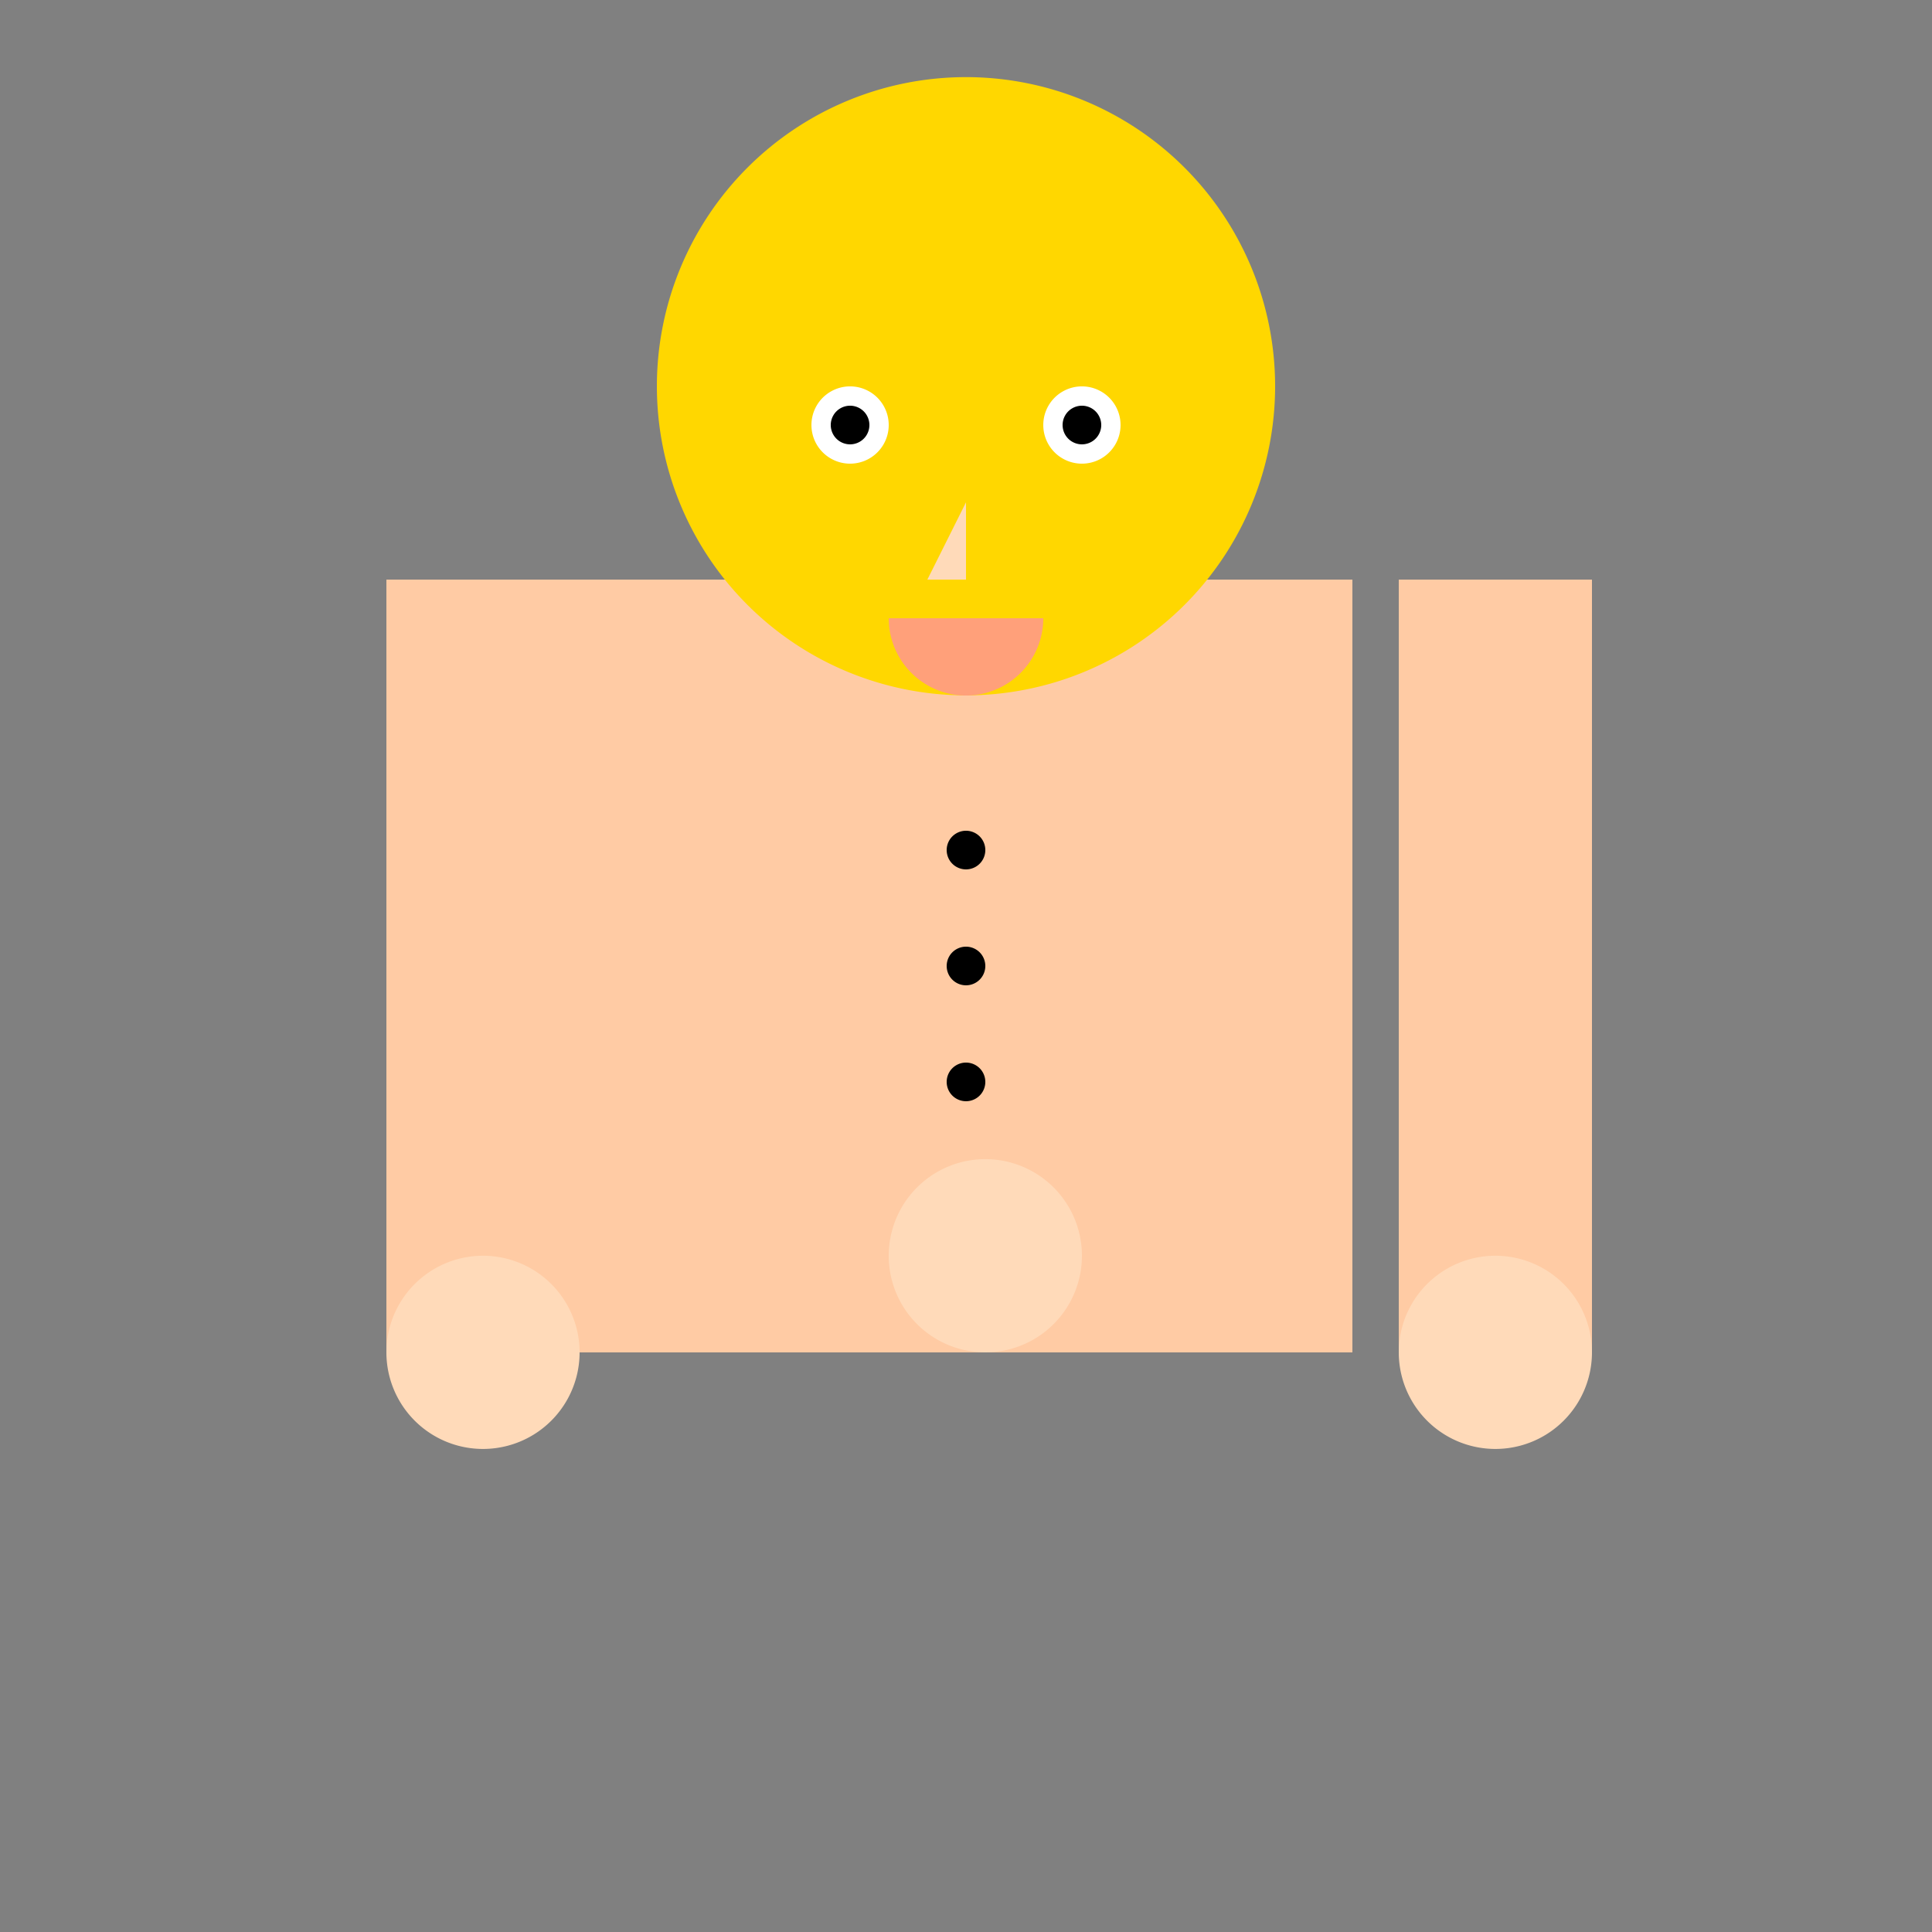 <!--

Generated by DrawGPT.
Free, open source, AI generated images in SVG, PNG, and HTML Canvas format.
https://drawgpt.ai

Created: 2023-09-26T21:01:01.996Z
Link: https://drawgpt.ai/prompt/61725/

-->
<svg xmlns="http://www.w3.org/2000/svg" xmlns:xlink="http://www.w3.org/1999/xlink" width="500" height="500"><rect width="100%" height="100%" fill="#808080" stroke="none"/><defs/><g><rect fill="#FFCBA4" stroke="none" x="150" y="150" width="200" height="200"/><path fill="#FFCBA4" stroke="none" paint-order="stroke fill markers" d=" M 310 120 A 60 60 0 1 1 310 119.94"/><path fill="#FFD700" stroke="none" paint-order="stroke fill markers" d=" M 330 100 A 80 80 0 1 1 330 99.92"/><path fill="#FFFFFF" stroke="none" paint-order="stroke fill markers" d=" M 230 110 A 10 10 0 1 1 230 109.99"/><path fill="#FFFFFF" stroke="none" paint-order="stroke fill markers" d=" M 290 110 A 10 10 0 1 1 290 109.99"/><path fill="#000000" stroke="none" paint-order="stroke fill markers" d=" M 225 110 A 5 5 0 1 1 225 109.995"/><path fill="#000000" stroke="none" paint-order="stroke fill markers" d=" M 285 110 A 5 5 0 1 1 285 109.995"/><path fill="#FFDAB9" stroke="none" paint-order="stroke fill markers" d=" M 250 130 L 240 150 L 250 150"/><path fill="#FFA07A" stroke="none" paint-order="stroke fill markers" d=" M 270 160 A 20 20 0 0 1 230 160"/><rect fill="#FFCBA4" stroke="none" x="100" y="150" width="50" height="200"/><rect fill="#FFCBA4" stroke="none" x="362" y="150" width="50" height="200"/><rect fill="#FFCBA4" stroke="none" x="200" y="300" width="110" height="50"/><path fill="#FFDAB9" stroke="none" paint-order="stroke fill markers" d=" M 150 350 A 25 25 0 1 1 150 349.975"/><path fill="#FFDAB9" stroke="none" paint-order="stroke fill markers" d=" M 412 350 A 25 25 0 1 1 412 349.975"/><path fill="#FFDAB9" stroke="none" paint-order="stroke fill markers" d=" M 280 325 A 25 25 0 1 1 280 324.975"/><path fill="#000000" stroke="none" paint-order="stroke fill markers" d=" M 255 220 A 5 5 0 1 1 255 219.995"/><path fill="#000000" stroke="none" paint-order="stroke fill markers" d=" M 255 250 A 5 5 0 1 1 255 249.995"/><path fill="#000000" stroke="none" paint-order="stroke fill markers" d=" M 255 280 A 5 5 0 1 1 255 279.995"/></g></svg>